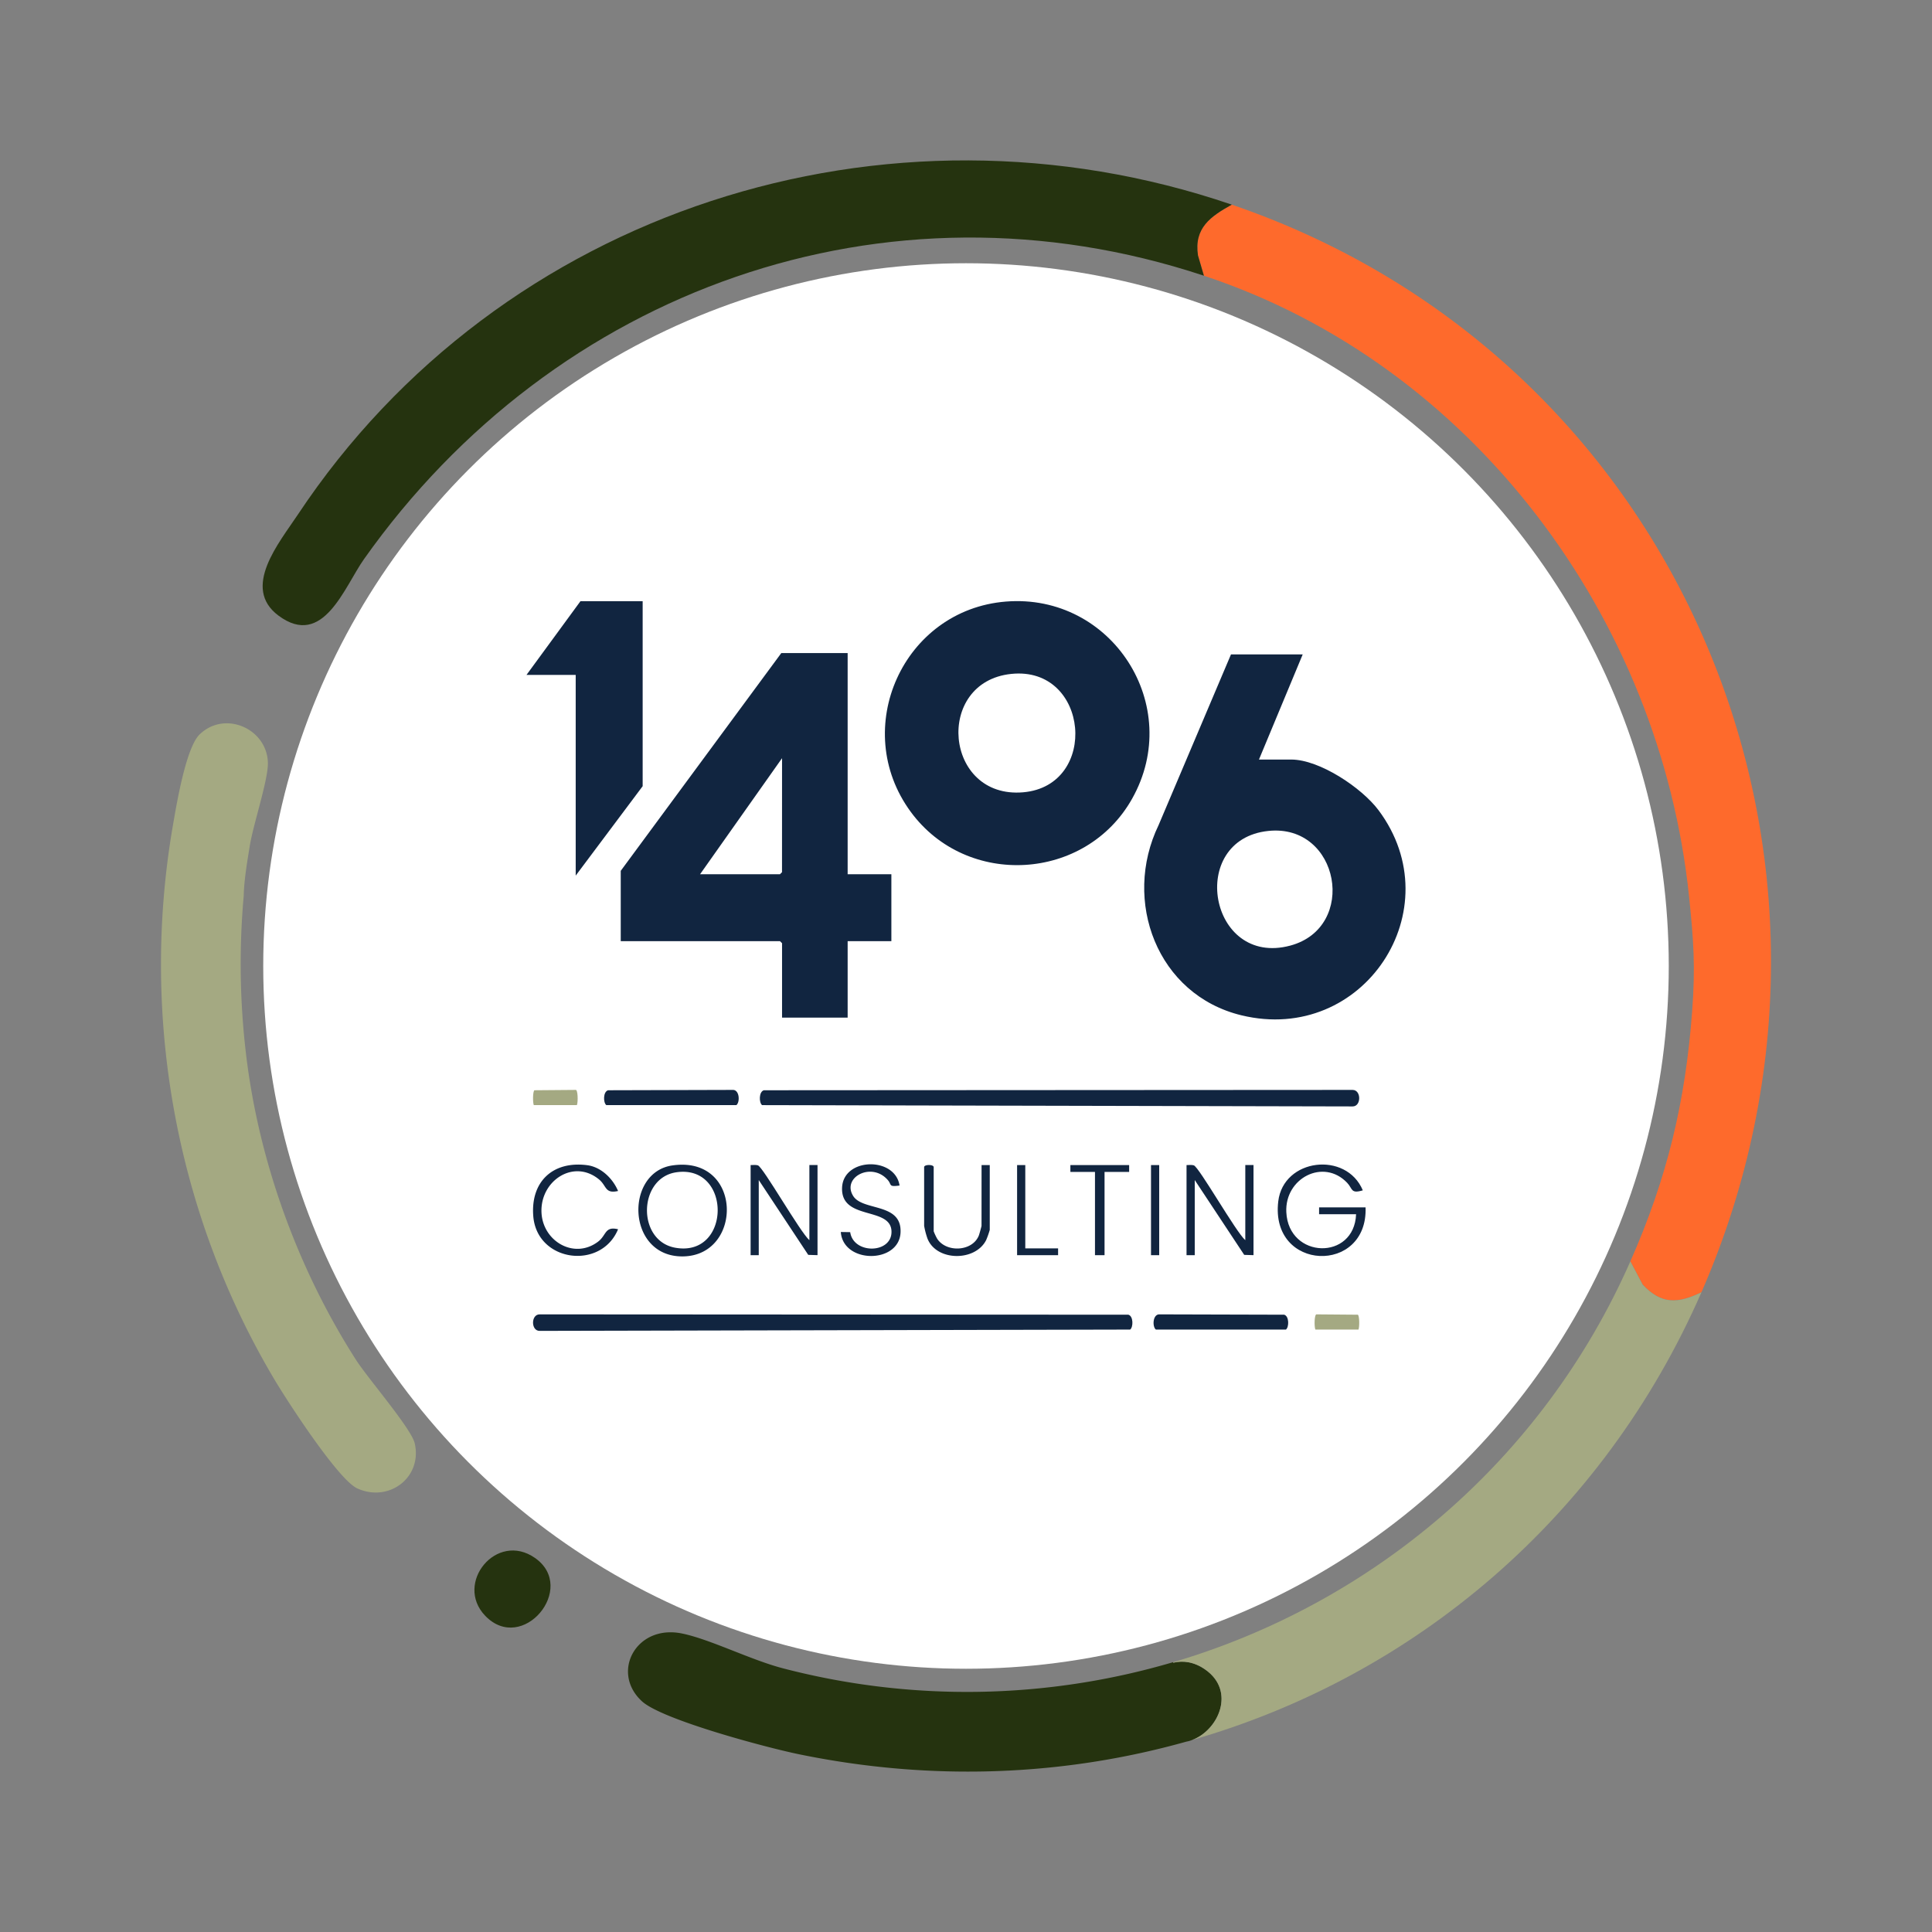 <svg xmlns="http://www.w3.org/2000/svg" data-name="Layer 1" viewBox="0 0 1080 1080"><rect x="0" y="0" width="1080" height="1080" fill="#808080" stroke="none"/><circle cx="540" cy="540" r="392.85" fill="#fff"/><path fill="#fe6a2c" d="M951.12 722.38c-13.12 6.33-22.24 7-32.85-4.28l-6.88-13c20.54-46.55 30.77-89 34.54-139.9 1.85-24.94.83-39.19-1.72-63.91C928.15 345.53 823.23 203.89 673 154.13l-3.35-11.34c-2.32-15.41 7.1-21.83 18.9-28.39 251.01 85.71 368.31 365.68 262.57 607.98Z"/><path fill="#25330f" d="M666.21 972.73a16 16 0 0 1-3.05.86c-68.29 19.2-142.11 22.35-216.42 7.07-17.38-3.53-76.5-19.2-87.86-29.61-17.67-16.14-3.35-43.17 22.35-37.92 15.85 3.25 38.48 14.81 56.53 19.49a407.64 407.64 0 0 0 218-3.44l.09.29c5.54-1.34 11.75-.48 17.86 3.82 17.29 12.03 7.4 34.09-7.5 39.44Z"/><path fill="#a4a982" d="M951.11 722.41c-55 125.88-160.45 214.6-284.9 250.32 14.9-5.35 24.74-27.41 7.55-39.44-6.11-4.3-12.32-5.16-17.86-3.82l-.09-.29c111-32.76 206.29-112.31 255.57-224.06l6.88 13c10.6 11.26 19.74 10.59 32.85 4.29Z"/><path fill="#25330f" d="M688.58 114.4c-11.8 6.56-21.22 13-18.9 28.39l3.32 11.34c-178.34-59.1-363.09 8-469.48 158.36-11 15.49-22.8 50.24-47.83 31.65-20.91-15.54.37-40.75 10.85-56.54 113.14-170.36 328.8-239.19 522.04-173.2ZM271.17 903.16c-17.29-18.11 6.4-47.32 27.92-32.24C323 887.69 292 925 271.17 903.16Z"/><path fill="#a4a982" d="M231.86 806.91c-1.86-8.29-26.18-36.33-32.81-46.67-32.91-51.37-55-112.5-61.82-173.59-.09-.74-.17-1.49-.25-2.25a427.46 427.46 0 0 1-1.92-66.58q.44-8.87 1.2-17.25c.13-9.08 2.46-21.92 3.33-27.5.11-.66.23-1.36.37-2.09 2.44-12.73 10.08-35.78 9.79-44.76-.59-18.88-24-29.31-38.15-15.68-7.66 7.4-12.9 39.06-14.92 50.71-18.46 106.67 1.59 217.26 56.79 310 7.23 12.14 35.64 56 46.29 60.8 17.73 8 36.36-6.17 32.1-25.14Z"/><path fill="#112540" d="m728.22 365.82-24.45 58.77h18c15.93 0 39.47 15.81 48.83 28.31 41.4 55.36-8.32 131.17-76.6 114.67-47.15-11.39-66.8-64-46.34-106.33l40.47-95.42ZM709 464.5c-45.57 4.77-33.16 76.21 12.22 64.11 38-10.15 27.64-68.3-12.22-64.11ZM473.84 365.06v123.65h24.44v37.4h-24.44v42.74h-36.67v-41.6l-1.17-1.14h-89V486.8l89.76-121.74Zm-36.67 58.77-45.83 64.88H436l1.15-1.15M562.3 336.28c59.25-4.74 99.78 58.23 70.56 110.2-25.94 46.15-92.34 50.08-123.74 7.36-34.19-46.52-4.25-112.96 53.18-117.56Zm3 40.44c-43.07 4.48-37.48 70 6.66 66.18 42.63-3.69 36.92-70.7-6.63-66.18ZM359.25 336.06v103.42l-37.43 49.99v-112.2h-27.5l30.17-41.21h34.76zM763.36 674.94c1.39 37.54-53.46 36-48.81-3.35 2.84-24.08 38-28.24 47.27-6.18-6.86 2.06-5.59-.89-8.76-4.22-13.21-13.89-34.95-2.61-34 16.44 1.25 26.19 38 27.15 39 1.13h-20.68v-3.82ZM452.45 693.26v-42H457v50.38l-5.19-.16-27.66-41.82v42h-4.55v-50.38c1.31.05 2.79-.24 4.06.15 2.88.87 23.68 37.49 28.79 41.83ZM696.13 693.26v-42h4.59v50.38l-5.2-.16-27.65-41.82v42h-4.59v-50.38c1.32.05 2.8-.24 4.06.15 2.89.87 23.66 37.49 28.79 41.83ZM427 609.46l329.12-.19c4.91 0 4.9 9.26 0 9.23L426 617.77c-1.78-1.42-1.82-7.5 1-8.31ZM339.93 609.46l69.39-.19c4.12-.48 4.46 6.82 2.33 8.5h-72.72c-1.79-1.42-1.83-7.5 1-8.31Z"/><path fill="#a4a982" d="m298.72 609.46 23-.19c1.36-.48 1.48 6.82.77 8.5h-24.1c-.59-1.42-.61-7.5.33-8.31Z"/><path fill="#112540" d="m630.78 734.93-329.13-.19c-4.91 0-4.9 9.26 0 9.23l330.12-.73c1.79-1.41 1.83-7.5-.99-8.31ZM717.86 734.93l-69.4-.19c-4.11-.48-4.45 6.83-2.33 8.5h72.72c1.8-1.41 1.84-7.5-.99-8.31Z"/><path fill="#a4a982" d="m759.07 734.93-23-.19c-1.37-.48-1.48 6.83-.77 8.5h24.1c.6-1.41.6-7.5-.33-8.31Z"/><path fill="#112540" d="M375.87 651.48c39.39-5.69 39.69 50.52 5.83 50.86-31.51.31-32.58-47-5.83-50.86Zm2.29 3.82c-21.48 3.06-22.29 38.41-.62 42.2 31.24 5.5 31.61-46.61.62-42.2ZM345.5 665.77c-7.42 1.7-6.27-2.87-10.68-6.49-14.14-11.61-32.8.7-32.13 18.35.61 16.26 18.36 26.64 31.73 16.39 4.64-3.56 3.6-8.65 11.08-6.86-9.53 23-45.27 18.39-47.39-7.23-1.59-19.29 10.85-31.1 30.14-28.58 7.75 1 14.34 7.46 17.25 14.42ZM548.7 651.28h4.58v36.26a49.75 49.75 0 0 1-2 5.65c-6.07 12.09-27.66 11.93-32.77-.7a43.8 43.8 0 0 1-1.91-7.24v-32.82c0-1.57 5.34-1.57 5.34 0v35.87a30.48 30.48 0 0 0 1.95 4.16c5.09 7.84 19.67 7.26 23.3-1.83.25-.63 1.49-5.11 1.49-5.38ZM502.86 662.72c-6.3.85-4.26-.37-6.51-3-9-10.51-25.83-1.66-19.47 8.75 5.31 8.72 27.19 3.62 26.54 20.39-.67 17.66-32.12 17.72-33.4-.17l5.25.09c1.8 12.52 23.46 12.12 23.08-.49-.42-14-28.42-5.81-27.62-24.43.73-16.86 29.63-17.44 32.13-1.14ZM631.2 651.28v3.82h-13.75v46.56h-5.35V655.1h-13.75v-3.82h32.85zM573.14 651.28v46.56h18.34v3.82h-22.92v-50.38h4.58zM643.42 651.28H648v50.37h-4.58z"/></svg>